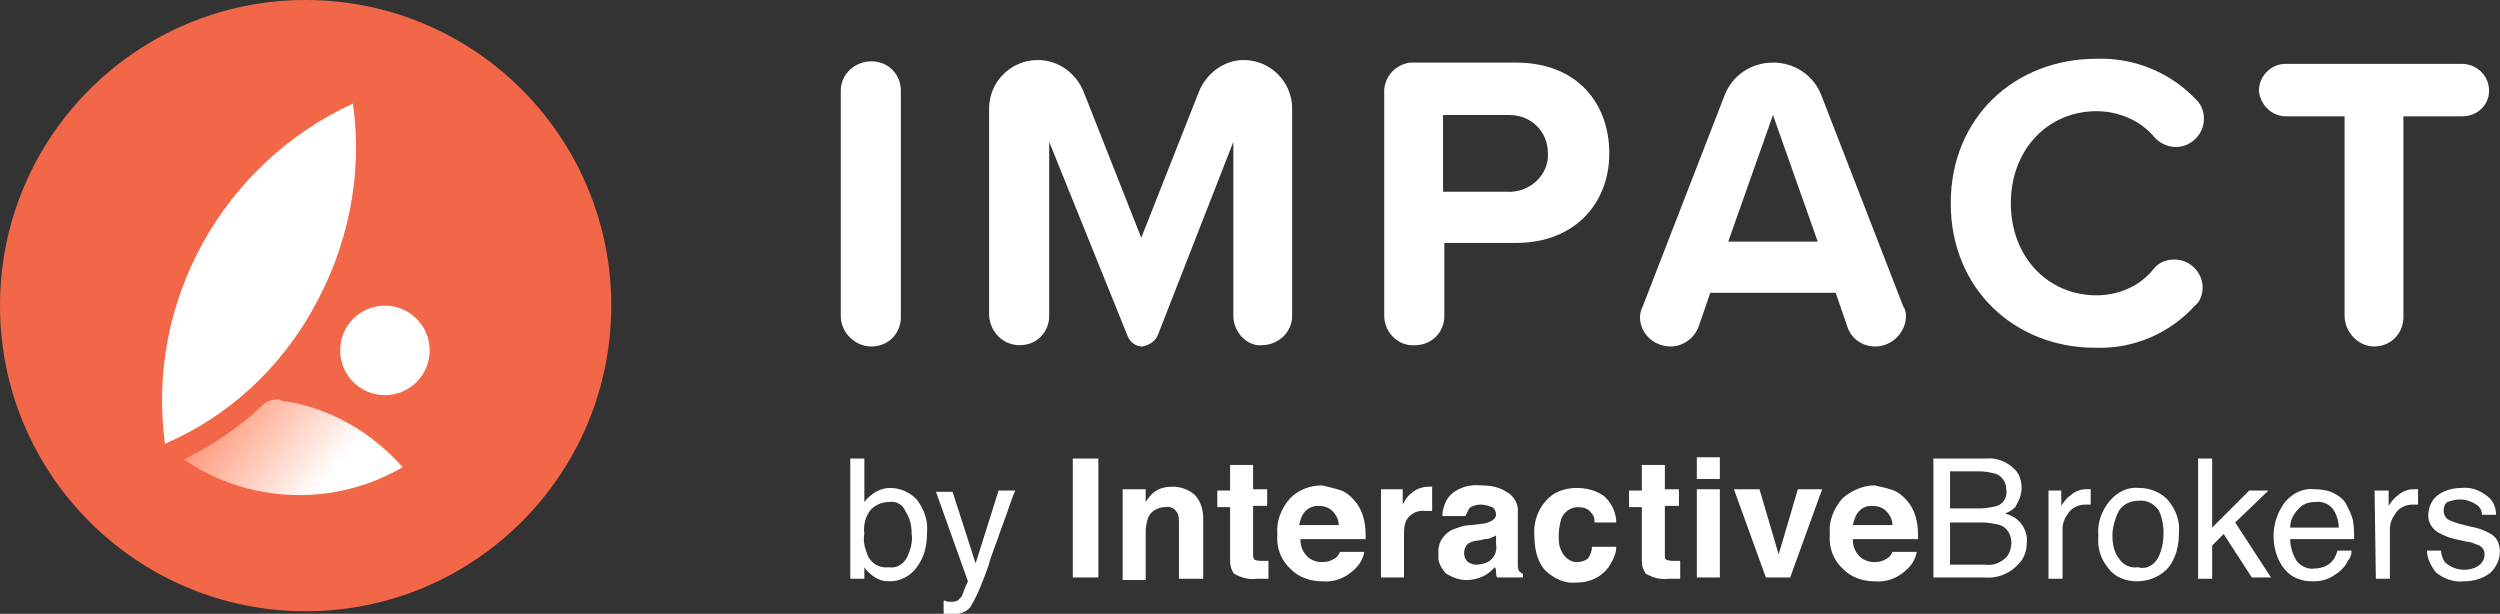 <?xml version="1.0" encoding="utf-8"?>
<!-- Generator: Adobe Illustrator 27.9.0, SVG Export Plug-In . SVG Version: 6.00 Build 0)  -->
<svg version="1.1" id="Layer_1" xmlns="http://www.w3.org/2000/svg" xmlns:xlink="http://www.w3.org/1999/xlink" x="0px" y="0px"
	 viewBox="0 0 195.5 48" style="enable-background:new 0 0 195.5 48;" xml:space="preserve">
<rect x="0" y="0" width="195.5" height="48" fill="#333333" stroke="none"/>
<style type="text/css">
	.st0{fill:#F16748;}
	.st1{fill:#FFFFFF;}
	.st2{fill:url(#SVGID_1_);}
</style>
<g transform="translate(6.125 48.45)">
	<g transform="translate(-6.125 -48.45)">
		<circle class="st0" cx="23.9" cy="23.9" r="23.9"/>
		<path class="st1" d="M24.4,24.3c2.8-4.9,4-10.6,3.2-16.2c-10.2,4.7-16.2,15.5-14.7,26.6C17.8,32.6,21.8,28.9,24.4,24.3z"/>
		<circle class="st1" cx="30.1" cy="27.4" r="3.5"/>
		<g transform="translate(14.39 31.232)">
			
				<linearGradient id="SVGID_1_" gradientUnits="userSpaceOnUse" x1="-208.546" y1="339.072" x2="-209.383" y2="339.352" gradientTransform="matrix(17.105 0 0 -7.406 3579.875 2515.526)">
				<stop  offset="0" style="stop-color:#FFFFFF"/>
				<stop  offset="1" style="stop-color:#FF7E57"/>
			</linearGradient>
			<path class="st2" d="M7.6,0.1C7.5,0,7.4,0,7.3,0C7,0,6.6,0.1,6.3,0.3L6.1,0.5C4.3,2.2,2.2,3.6,0,4.7c5.1,3.5,11.8,3.7,17.1,0.6
				C14.6,2.5,11.3,0.6,7.6,0.1z"/>
		</g>
	</g>
	<g transform="translate(59.622 -43.855)">
		<g transform="translate(0)">
			<path class="st1" d="M0,20.1V2.5c0-1.3,1.1-2.3,2.4-2.3c0,0,0,0,0,0c1.3,0,2.3,1,2.3,2.3c0,0,0,0,0,0v17.7c0,1.3-1,2.3-2.3,2.3
				C1.1,22.5,0,21.4,0,20.1z"/>
			<path class="st1" d="M30.7,20.1V6.5l-5.9,15.1c-0.2,0.5-0.7,0.8-1.2,0.9c-0.5,0-1-0.3-1.2-0.9L16.3,6.5v13.6c0,1.3-1,2.3-2.3,2.3
				c-1.3,0-2.3-1-2.4-2.3V3.9c0-2.1,1.7-3.8,3.8-3.8c1.6,0,3,1,3.6,2.5L23.5,14L28,2.6c0.6-1.5,2-2.5,3.5-2.5c2.1,0,3.8,1.7,3.8,3.8
				c0,0,0,0,0,0v16.2c0,1.3-1.1,2.3-2.4,2.3C31.8,22.5,30.7,21.4,30.7,20.1z"/>
			<path class="st1" d="M42.5,20.1V2.8c-0.1-1.2,0.7-2.3,2-2.5c0.2,0,0.3,0,0.5,0h7.8c4.8,0,7.3,3.2,7.3,7.1c0,3.8-2.6,7-7.3,7h-5.6
				v5.7c0,1.3-1,2.3-2.3,2.3C43.6,22.5,42.5,21.4,42.5,20.1z M52.1,4.4h-5v6h5c1.6,0.1,3.1-1.1,3.2-2.7c0-0.1,0-0.2,0-0.3
				c0-1.7-1.3-3-3-3C52.3,4.4,52.2,4.4,52.1,4.4L52.1,4.4z"/>
			<path class="st1" d="M83.3,20.1c0,1.3-1.1,2.4-2.4,2.4c-1,0-1.9-0.6-2.2-1.6l-0.9-2.6H68l-0.9,2.6c-0.3,0.9-1.2,1.6-2.2,1.6
				c-1.3,0-2.4-1-2.4-2.3c0,0,0,0,0,0c0-0.3,0.1-0.6,0.2-0.8l6.4-16.5c0.6-1.6,2.1-2.6,3.8-2.6c1.7,0,3.2,1,3.8,2.6l6.4,16.5
				C83.2,19.5,83.3,19.8,83.3,20.1z M76.4,14.3l-3.5-9.9l-3.5,9.9L76.4,14.3z"/>
			<path class="st1" d="M86.8,11.3C86.8,4.6,91.8,0,98.2,0c3-0.1,5.8,1.1,7.8,3.2c0.4,0.4,0.6,0.9,0.6,1.5c0,1.2-1,2.2-2.2,2.2
				c-0.6,0-1.3-0.3-1.7-0.8c-1.1-1.3-2.8-2-4.5-2c-3.8,0-6.7,3-6.7,7.2s2.9,7.2,6.7,7.2c1.7,0,3.4-0.7,4.5-2.1
				c0.4-0.5,1-0.7,1.6-0.7c1.2,0,2.2,1,2.2,2.2c0,0.5-0.2,1.1-0.6,1.4c-2,2.2-4.8,3.4-7.8,3.3C91.8,22.6,86.8,18,86.8,11.3z"/>
			<path class="st1" d="M117.6,20.1V4.5h-4.6c-1.1,0-2-0.9-2.1-2c0-1.1,0.9-2.1,2.1-2.1h13.8c1.1,0,2.1,0.9,2.1,2.1
				c0,1.1-0.9,2-2.1,2h-4.6v15.7c0,1.3-1,2.3-2.3,2.3C118.7,22.5,117.6,21.4,117.6,20.1z"/>
		</g>
	</g>
	<g transform="translate(60.367 -12.692)">
		<path class="st1" d="M0,0.1h1.1v3.4C1.4,3.1,1.7,2.9,2,2.7c0.4-0.2,0.7-0.3,1.1-0.3c0.8,0,1.5,0.3,2.1,0.9C5.8,4.1,6.1,5,6,5.9
			c0,1-0.2,1.9-0.8,2.7C4.7,9.3,3.9,9.7,3.1,9.7c-0.5,0-0.9-0.1-1.3-0.4C1.5,9.1,1.2,8.8,1.1,8.6v0.9H0V0.1z M4.4,7.9
			C4.7,7.3,4.9,6.6,4.8,6c0-0.6-0.1-1.2-0.5-1.8C4.1,3.7,3.6,3.4,3,3.5c-0.5,0-1,0.2-1.4,0.6C1.2,4.6,1,5.3,1.1,6
			C1,6.5,1.1,7,1.3,7.5C1.5,8.2,2.2,8.7,3,8.6C3.6,8.7,4.1,8.4,4.4,7.9z"/>
		<path class="st1" d="M11.6,2.6h1.3c-0.2,0.4-0.5,1.4-1.1,3c-0.4,1.2-0.8,2.1-1,2.9c-0.4,1.1-0.8,2.2-1.4,3.2
			c-0.3,0.4-0.9,0.6-1.4,0.6c-0.1,0-0.2,0-0.4,0c-0.1,0-0.2,0-0.3-0.1v-1c0.1,0,0.3,0.1,0.4,0.1c0.1,0,0.2,0,0.2,0
			c0.2,0,0.3,0,0.5-0.1c0.1-0.1,0.2-0.2,0.3-0.3c0,0,0.1-0.2,0.2-0.5s0.2-0.5,0.3-0.7l-2.5-7h1.3l1.8,5.6L11.6,2.6z"/>
		<path class="st1" d="M19.4,9.4h-2V0.1h2V9.4z"/>
		<path class="st1" d="M26.9,2.9c0.5,0.5,0.7,1.2,0.7,1.9v4.7h-1.9V5.2c0-0.3,0-0.6-0.1-0.8c-0.2-0.4-0.6-0.6-1-0.5
			c-0.5,0-1.1,0.3-1.3,0.8c-0.1,0.3-0.2,0.7-0.2,1.1v3.8h-1.8V2.5h1.8v1c0.2-0.3,0.4-0.6,0.7-0.8c0.4-0.3,0.9-0.4,1.4-0.4
			C25.8,2.3,26.4,2.5,26.9,2.9z"/>
		<path class="st1" d="M28.7,3.9V2.6h1V0.6h1.8v1.9h1.1v1.3h-1.1v3.7c0,0.2,0,0.4,0.1,0.5c0.2,0.1,0.4,0.1,0.7,0.1h0.2
			c0.1,0,0.1,0,0.2,0v1.4l-0.9,0c-0.6,0.1-1.3-0.1-1.8-0.4c-0.2-0.3-0.3-0.6-0.3-1V3.9L28.7,3.9z"/>
		<path class="st1" d="M38.4,2.6c0.5,0.2,0.9,0.6,1.2,1c0.3,0.4,0.5,0.9,0.6,1.4c0.1,0.5,0.1,0.9,0.1,1.4h-5.1
			c0,0.6,0.2,1.1,0.7,1.5c0.3,0.2,0.6,0.3,1,0.3c0.4,0,0.7-0.1,1-0.3c0.2-0.1,0.3-0.3,0.4-0.5h1.9c-0.1,0.5-0.3,0.9-0.7,1.3
			c-0.7,0.7-1.6,1.1-2.6,1c-0.9,0-1.8-0.3-2.4-0.9c-0.8-0.7-1.2-1.7-1.1-2.8c-0.1-1,0.3-2,1-2.8c0.7-0.7,1.6-1,2.5-1
			C37.3,2.3,37.8,2.4,38.4,2.6z M35.6,4.2c-0.3,0.3-0.4,0.7-0.5,1.1h3.1c0-0.4-0.2-0.8-0.5-1.1c-0.3-0.3-0.7-0.4-1.1-0.4
			C36.3,3.8,35.9,3.9,35.6,4.2z"/>
		<path class="st1" d="M45.3,2.3l0.2,0v1.9c-0.1,0-0.2,0-0.3,0s-0.2,0-0.2,0c-0.6-0.1-1.2,0.2-1.5,0.7c-0.2,0.4-0.2,0.8-0.2,1.2v3.3
			h-1.8V2.5h1.7v1.2c0.2-0.4,0.4-0.7,0.7-0.9C44.2,2.5,44.7,2.3,45.3,2.3C45.2,2.3,45.2,2.3,45.3,2.3z"/>
		<path class="st1" d="M49.4,5.2c0.2,0,0.5-0.1,0.7-0.2c0.2-0.1,0.4-0.3,0.4-0.5c0-0.2-0.1-0.5-0.3-0.6c-0.3-0.1-0.6-0.2-0.9-0.2
			c-0.3,0-0.7,0.1-0.9,0.3c-0.1,0.2-0.2,0.4-0.3,0.6h-1.8c0-0.5,0.2-1.1,0.5-1.5c0.6-0.7,1.6-1,2.5-0.9c0.7,0,1.4,0.1,2,0.5
			c0.6,0.3,1,1,0.9,1.7v3.2c0,0.2,0,0.5,0,0.8c0,0.2,0,0.3,0.1,0.5c0.1,0.1,0.2,0.2,0.3,0.2v0.3h-2c-0.1-0.1-0.1-0.3-0.1-0.4
			c0-0.1,0-0.3-0.1-0.4c-0.3,0.3-0.5,0.5-0.9,0.7c-0.4,0.2-0.9,0.3-1.3,0.3c-0.6,0-1.1-0.2-1.6-0.5c-0.4-0.4-0.7-1-0.6-1.5
			c-0.1-0.8,0.3-1.5,1-1.9c0.5-0.2,1-0.4,1.6-0.4L49.4,5.2z M50.5,6.1c-0.1,0.1-0.2,0.1-0.4,0.2c-0.2,0.1-0.3,0.1-0.5,0.1l-0.4,0.1
			c-0.3,0-0.6,0.1-0.8,0.2C48.2,6.8,48,7.1,48,7.5c0,0.3,0.1,0.5,0.3,0.7c0.2,0.1,0.4,0.2,0.6,0.2c0.4,0,0.8-0.1,1.1-0.3
			c0.4-0.3,0.6-0.8,0.5-1.3L50.5,6.1z"/>
		<path class="st1" d="M58.2,5c0-0.3-0.1-0.5-0.3-0.7c-0.2-0.3-0.6-0.4-1-0.4c-0.6,0-1.1,0.4-1.3,0.9c-0.1,0.4-0.2,0.8-0.2,1.3
			c0,0.4,0,0.8,0.2,1.2c0.2,0.5,0.7,0.9,1.2,0.9c0.3,0,0.7-0.1,0.9-0.3c0.2-0.3,0.3-0.6,0.3-0.9h1.9c0,0.6-0.3,1.1-0.6,1.6
			c-0.6,0.8-1.5,1.2-2.5,1.2c-0.9,0.1-1.8-0.3-2.5-1c-0.6-0.7-0.8-1.7-0.8-2.6c-0.1-1,0.2-2,0.9-2.8c0.6-0.7,1.5-1,2.4-1
			c0.8,0,1.5,0.2,2.1,0.6c0.6,0.5,1,1.3,1,2.1H58.2z"/>
		<path class="st1" d="M60.9,3.9V2.6h1V0.6h1.8v1.9h1.1v1.3h-1.1v3.7c0,0.3,0,0.5,0.1,0.5c0.2,0.1,0.4,0.1,0.7,0.1h0.2l0.2,0v1.4
			l-0.9,0c-0.6,0.1-1.3-0.1-1.8-0.4c-0.2-0.3-0.3-0.6-0.3-1V3.9L60.9,3.9z"/>
		<path class="st1" d="M68,1.7h-1.8V0H68L68,1.7z M66.2,2.5H68v6.9h-1.8L66.2,2.5z"/>
		<path class="st1" d="M74.1,2.5h1.9l-2.5,6.9h-1.9l-2.5-6.9h2l1.5,5.1L74.1,2.5z"/>
		<path class="st1" d="M81.6,2.6c0.5,0.2,0.9,0.6,1.2,1c0.3,0.4,0.5,0.9,0.6,1.4c0.1,0.5,0.1,0.9,0.1,1.4h-5.1
			c0,0.6,0.2,1.1,0.7,1.5c0.3,0.2,0.6,0.3,1,0.3c0.4,0,0.7-0.1,1-0.3c0.2-0.1,0.3-0.3,0.4-0.5h1.9c-0.1,0.5-0.3,0.9-0.7,1.3
			c-0.7,0.7-1.6,1.1-2.6,1c-0.9,0-1.8-0.3-2.4-0.9c-0.8-0.7-1.2-1.7-1.1-2.8c-0.1-1,0.3-2,1-2.8c0.7-0.6,1.6-1,2.5-1
			C80.5,2.3,81.1,2.4,81.6,2.6z M78.9,4.2c-0.3,0.3-0.4,0.7-0.5,1.1h3.1c0-0.4-0.2-0.8-0.5-1.1c-0.3-0.3-0.7-0.4-1.1-0.4
			C79.5,3.8,79.2,3.9,78.9,4.2z"/>
		<path class="st1" d="M84.8,0.1h4c0.9-0.1,1.8,0.3,2.4,1c0.3,0.4,0.4,0.9,0.4,1.3c0,0.5-0.2,1-0.5,1.5c-0.2,0.2-0.5,0.4-0.8,0.5
			c0.4,0.1,0.8,0.3,1.1,0.6c0.4,0.4,0.7,1.1,0.6,1.7c0,0.6-0.2,1.2-0.6,1.6c-0.7,0.8-1.7,1.2-2.7,1.1h-4V0.1z M88.4,4
			c0.4,0,0.9-0.1,1.3-0.2c0.5-0.2,0.8-0.7,0.7-1.3c0-0.5-0.3-1-0.8-1.2c-0.4-0.1-0.8-0.2-1.3-0.2H86V4L88.4,4z M88.8,8.4
			c0.6,0.1,1.3-0.2,1.7-0.7c0.2-0.3,0.3-0.7,0.3-1c0-0.6-0.3-1.2-0.9-1.4c-0.4-0.1-0.9-0.2-1.3-0.2H86v3.3L88.8,8.4z"/>
		<path class="st1" d="M93.6,2.6h1.1v1.2c0.2-0.3,0.4-0.6,0.7-0.8c0.3-0.3,0.8-0.5,1.2-0.5c0,0,0.1,0,0.1,0s0.1,0,0.3,0v1.2
			c-0.1,0-0.1,0-0.2,0s-0.1,0-0.2,0c-0.5,0-1,0.2-1.3,0.6c-0.3,0.4-0.5,0.8-0.5,1.3v3.9h-1.1V2.6z"/>
		<path class="st1" d="M103,3.3c0.6,0.7,1,1.6,0.9,2.6c0,1-0.2,1.9-0.8,2.7c-0.6,0.7-1.5,1.1-2.5,1.1c-0.8,0-1.7-0.3-2.2-1
			c-0.6-0.7-0.9-1.6-0.8-2.6c-0.1-1,0.3-2,0.9-2.7c0.6-0.7,1.4-1.1,2.3-1C101.6,2.4,102.4,2.7,103,3.3z M102.3,7.8
			c0.3-0.6,0.4-1.3,0.4-1.9c0-0.5-0.1-1.1-0.3-1.6c-0.3-0.6-1-1-1.7-0.9c-0.6,0-1.2,0.3-1.5,0.8c-0.3,0.6-0.5,1.3-0.5,1.9
			c0,0.6,0.1,1.3,0.5,1.8c0.3,0.5,0.9,0.8,1.5,0.7C101.4,8.8,102,8.4,102.3,7.8z"/>
		<path class="st1" d="M105.4,0.1h1.1v5.4l2.9-2.9h1.5l-2.6,2.5l2.8,4.3h-1.5L107.4,6l-0.9,0.9v2.6h-1.1L105.4,0.1z"/>
		<path class="st1" d="M116,2.8c0.4,0.2,0.8,0.5,1,0.9c0.2,0.4,0.4,0.8,0.5,1.2c0.1,0.5,0.1,1,0.1,1.5h-5c0,0.6,0.2,1.2,0.5,1.7
			c0.3,0.4,0.9,0.7,1.4,0.6c0.5,0,1.1-0.2,1.4-0.6c0.2-0.2,0.3-0.5,0.4-0.8h1.1c0,0.3-0.1,0.6-0.3,0.8c-0.1,0.3-0.3,0.5-0.6,0.8
			c-0.4,0.3-0.8,0.6-1.3,0.7c-0.3,0.1-0.6,0.1-0.9,0.1c-0.8,0-1.6-0.3-2.1-0.9c-0.6-0.7-0.9-1.7-0.9-2.6c0-1,0.3-1.9,0.9-2.7
			c0.6-0.7,1.4-1.1,2.3-1C115.1,2.5,115.6,2.6,116,2.8z M116.4,5.5c0-0.4-0.1-0.8-0.3-1.2c-0.3-0.6-0.9-0.9-1.6-0.8
			c-0.5,0-1,0.2-1.3,0.6c-0.4,0.4-0.6,0.9-0.6,1.4L116.4,5.5z"/>
		<path class="st1" d="M119.2,2.6h1.1v1.2c0.2-0.3,0.4-0.6,0.7-0.8c0.3-0.3,0.8-0.5,1.2-0.5c0,0,0.1,0,0.1,0s0.1,0,0.3,0v1.2
			c-0.1,0-0.1,0-0.2,0s-0.1,0-0.2,0c-0.5,0-1,0.2-1.3,0.6c-0.3,0.4-0.5,0.8-0.5,1.3v3.9h-1.1L119.2,2.6z"/>
		<path class="st1" d="M124.4,7.3c0,0.3,0.1,0.6,0.3,0.9c0.4,0.4,1,0.6,1.5,0.6c0.4,0,0.8-0.1,1.1-0.3c0.3-0.2,0.5-0.5,0.5-0.9
			c0-0.3-0.1-0.5-0.4-0.7c-0.3-0.1-0.7-0.3-1-0.3l-0.9-0.2c-0.5-0.1-0.9-0.3-1.3-0.5c-0.5-0.3-0.8-0.8-0.8-1.3
			c0-0.6,0.2-1.2,0.7-1.6c0.5-0.4,1.2-0.6,1.9-0.6c0.9-0.1,1.7,0.3,2.3,0.9c0.3,0.4,0.4,0.8,0.4,1.2h-1.1c0-0.3-0.1-0.5-0.3-0.7
			c-0.4-0.3-0.9-0.5-1.4-0.5c-0.4,0-0.7,0.1-1,0.2c-0.2,0.1-0.3,0.4-0.3,0.7c0,0.3,0.2,0.6,0.4,0.7c0.2,0.1,0.5,0.2,0.8,0.3l0.8,0.2
			c0.6,0.1,1.2,0.3,1.7,0.6c0.5,0.3,0.7,0.8,0.7,1.4c0,0.6-0.3,1.2-0.7,1.6c-0.6,0.5-1.4,0.7-2.1,0.7c-0.8,0.1-1.6-0.2-2.2-0.7
			c-0.4-0.5-0.7-1.1-0.7-1.7L124.4,7.3z"/>
	</g>
</g>
</svg>
